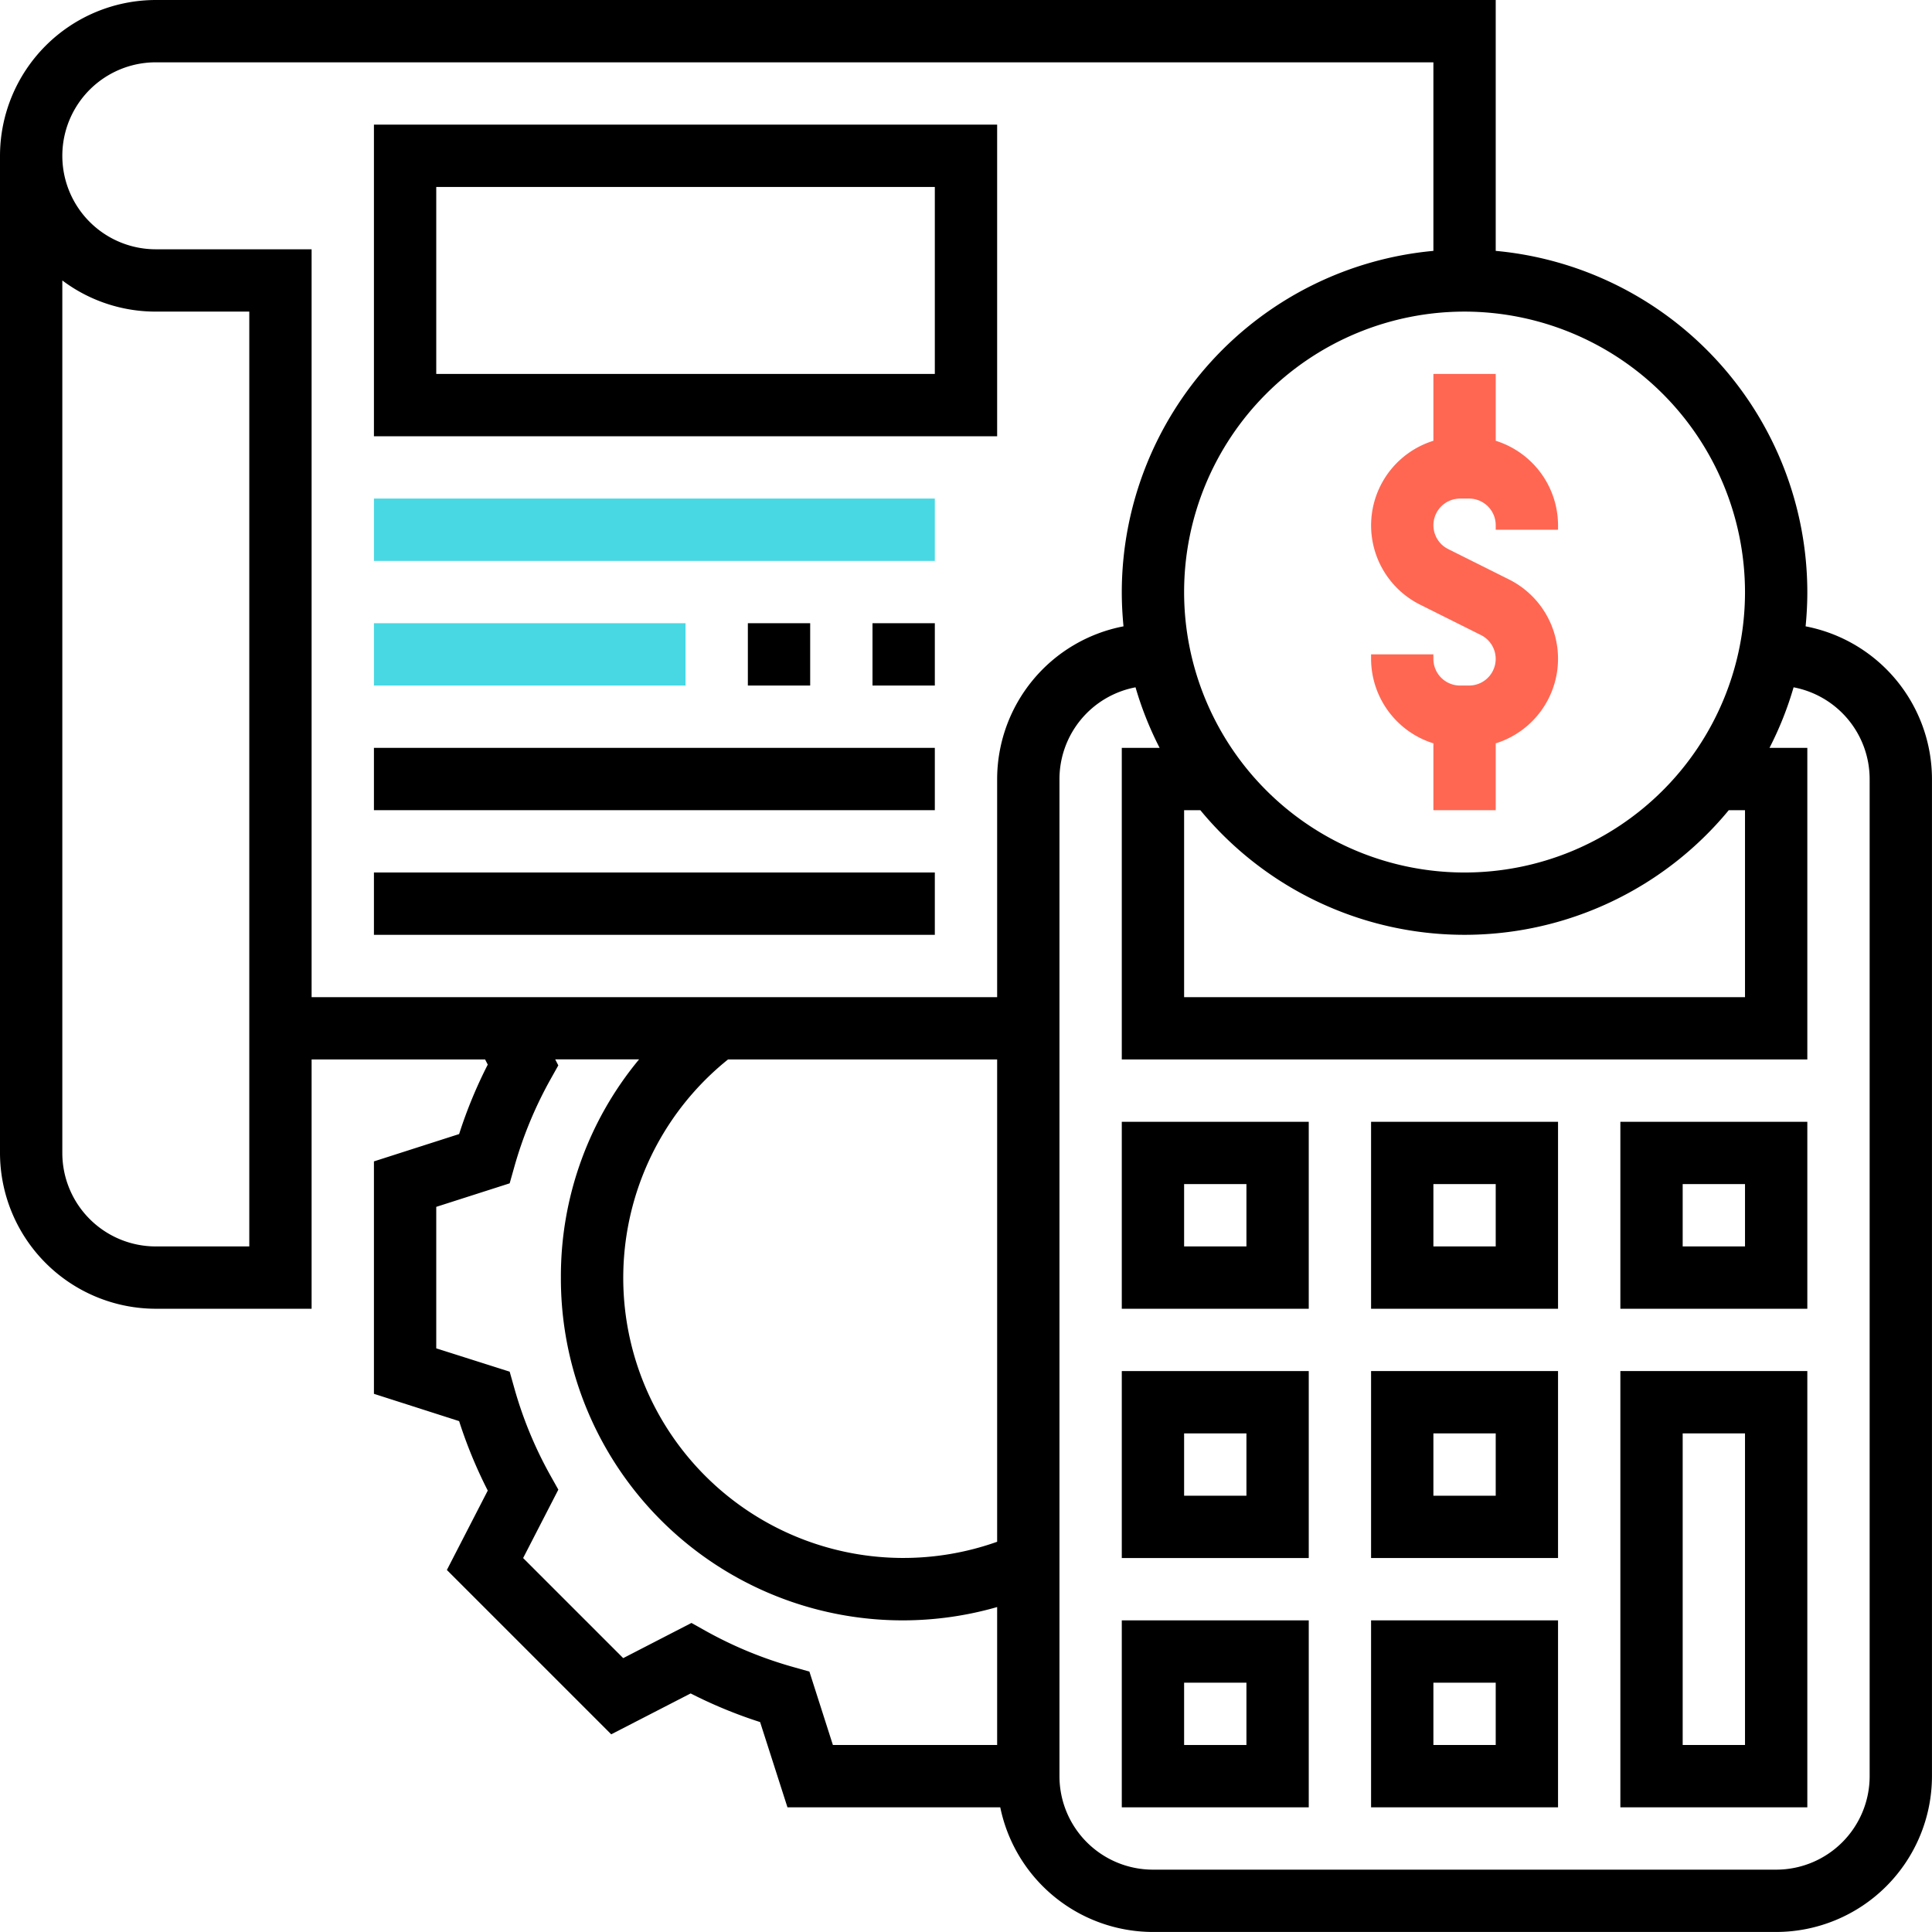 <svg xmlns="http://www.w3.org/2000/svg" width="62.001" height="62" viewBox="0 0 62.001 62">
  <g id="accounting" transform="translate(0 -1)">
    <path id="Path_2959" data-name="Path 2959" d="M46,13v2.145a2.844,2.844,0,0,0-.422,5.262l1.95.974A.855.855,0,0,1,47.146,23h-.292A.855.855,0,0,1,46,22.146V22H44v.146a2.849,2.849,0,0,0,2,2.709V27h2V24.855a2.844,2.844,0,0,0,.422-5.262l-1.95-.974A.855.855,0,0,1,46.854,17h.292a.855.855,0,0,1,.854.854V18h2v-.146a2.849,2.849,0,0,0-2-2.709V13Z" fill="#ff6753"/>
    <path id="Path_2960" data-name="Path 2960" d="M57.945,21.1c.035-.361.055-.726.055-1.1A11.01,11.01,0,0,0,48,9.051V1H5A5.006,5.006,0,0,0,0,6V38a5.006,5.006,0,0,0,5,5h5V35h5.568l.085.165a14.935,14.935,0,0,0-.919,2.229L12,38.271V45.73l2.734.876a14.953,14.953,0,0,0,.919,2.229l-1.312,2.548,5.274,5.274,2.549-1.312a14.935,14.935,0,0,0,2.229.919L25.271,59H32.1A5.009,5.009,0,0,0,37,63H57a5.006,5.006,0,0,0,5-5V26a5,5,0,0,0-4.056-4.9ZM56,20a9,9,0,1,1-9-9A9.011,9.011,0,0,1,56,20Zm0,7v6H38V27h.521a10.987,10.987,0,0,0,16.958,0ZM8,41H5a3,3,0,0,1-3-3V10a4.98,4.98,0,0,0,3,1H8ZM25.975,54.644l-.517-.146a12.965,12.965,0,0,1-2.8-1.153l-.468-.262L20,54.212,16.788,51l1.13-2.195-.263-.469a12.894,12.894,0,0,1-1.153-2.8l-.146-.517L14,44.271V39.73l2.356-.755.146-.517a12.965,12.965,0,0,1,1.153-2.8l.262-.468-.1-.194H20.51A10.9,10.9,0,0,0,18,42,10.969,10.969,0,0,0,32,52.573V57H26.729ZM32,50.478A8.988,8.988,0,0,1,23.363,35H32ZM32,26v7H10V9H5A3,3,0,0,1,5,3H46V9.051A11.01,11.01,0,0,0,36,20c0,.37.02.735.055,1.1A5,5,0,0,0,32,26ZM60,58a3,3,0,0,1-3,3H37a3,3,0,0,1-3-3V26a3,3,0,0,1,2.441-2.943A10.929,10.929,0,0,0,37.214,25H36V35H58V25H56.786a10.853,10.853,0,0,0,.773-1.943A3,3,0,0,1,60,26Z"/>
    <path id="Path_2961" data-name="Path 2961" d="M52,59h6V45H52Zm2-12h2V57H54Z"/>
    <path id="Path_2962" data-name="Path 2962" d="M44,59h6V53H44Zm2-4h2v2H46Z"/>
    <path id="Path_2963" data-name="Path 2963" d="M36,59h6V53H36Zm2-4h2v2H38Z"/>
    <path id="Path_2964" data-name="Path 2964" d="M44,51h6V45H44Zm2-4h2v2H46Z"/>
    <path id="Path_2965" data-name="Path 2965" d="M36,51h6V45H36Zm2-4h2v2H38Z"/>
    <path id="Path_2966" data-name="Path 2966" d="M44,43h6V37H44Zm2-4h2v2H46Z"/>
    <path id="Path_2967" data-name="Path 2967" d="M52,43h6V37H52Zm2-4h2v2H54Z"/>
    <path id="Path_2968" data-name="Path 2968" d="M36,43h6V37H36Zm2-4h2v2H38Z"/>
    <path id="Path_2969" data-name="Path 2969" d="M12,15H32V5H12Zm2-8H30v6H14Z"/>
    <path id="Path_2970" data-name="Path 2970" d="M12,17H30v2H12Z" fill="#47d8e3"/>
    <path id="Path_2971" data-name="Path 2971" d="M24,21h2v2H24Z"/>
    <path id="Path_2972" data-name="Path 2972" d="M28,21h2v2H28Z"/>
    <path id="Path_2973" data-name="Path 2973" d="M12,21H22v2H12Z" fill="#47d8e3"/>
    <path id="Path_2974" data-name="Path 2974" d="M12,25H30v2H12Z"/>
    <path id="Path_2975" data-name="Path 2975" d="M12,29H30v2H12Z"/>
  </g>
</svg>
